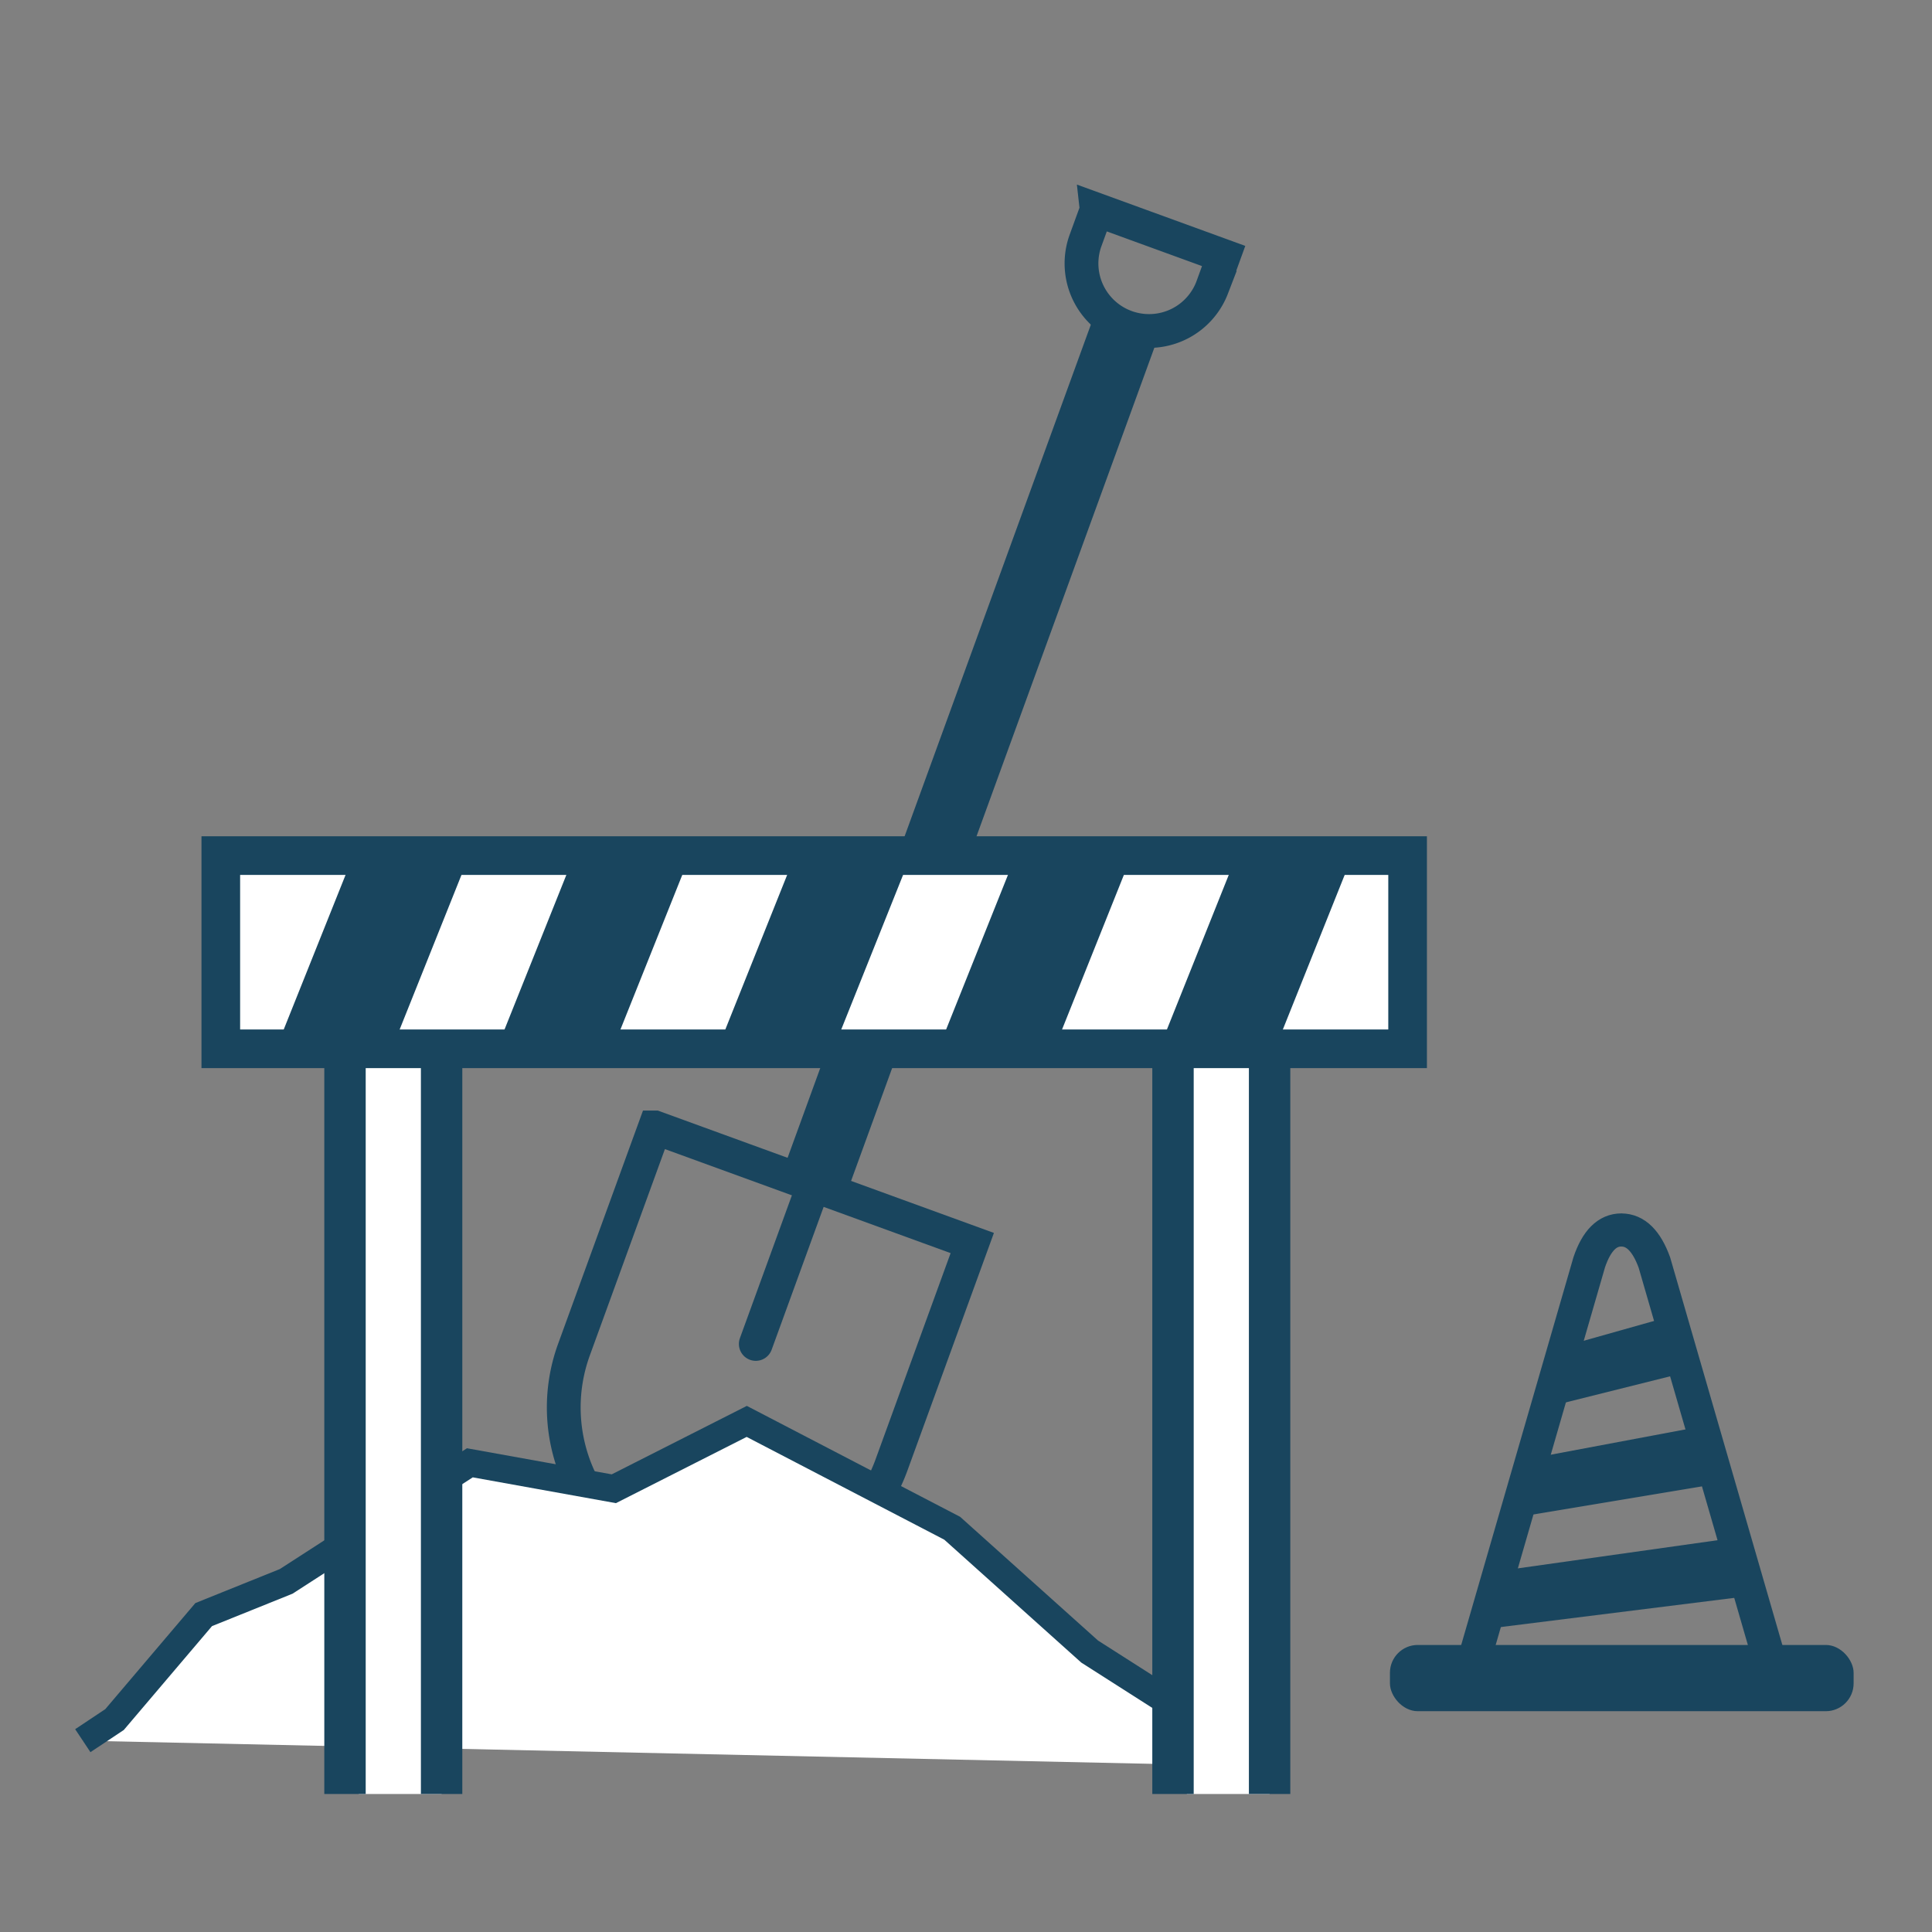 <svg width="70" height="70" xmlns="http://www.w3.org/2000/svg"><rect width="100%" height="100%" fill="#808080" stroke="none"/><g fill="none" fill-rule="evenodd"><g stroke="#19455E"><path d="m23.726 40.85 11.501 4.187-2.93 8.051a6.12 6.12 0 0 1-11.502-4.186l2.93-8.052Z" stroke-width="1.224"/><path stroke-width="2.448" d="m40.78 11.889-11.127 30.57"/><path stroke-width="1.224" stroke-linecap="round" d="m29.895 41.793-2.512 6.901"/><path d="m39.735 7.6 4.6 1.675-.418 1.15a2.448 2.448 0 0 1-4.6-1.674l.418-1.15Z" stroke-width="1.224"/></g><path d="m46 64-6.52-4.161-4.98-4.468-7.444-3.871-4.816 2.44-5.216-.94-6.655 4.296L7.38 58.5l-3.23 3.803L3 63.068" stroke="#19455E" fill="#FFF"/><path fill="#FFF" d="M13 38h3v27h-3z"/><g transform="translate(50 44)"><path d="M8.745.565c.513 0 .912.393 1.197 1.179l4.362 15.068H3.216L7.581 1.734c.264-.78.652-1.17 1.164-1.17Z" stroke="#19455E" stroke-width="1.2" stroke-linejoin="round"/><path fill="#19455E" d="m3.489 15.062 9.6-1.2-.584-2.096-8.514 1.2zM4.569 11.036l7.2-1.2-.438-2.096-6.385 1.2zM5.961 7.004l4.8-1.2-.292-2.096-4.257 1.2z"/><rect fill="#19455E" x=".36" y="15.6" width="16.8" height="2.4" rx="1.008"/></g><path stroke="#19455E" stroke-width="1.5" d="M12.5 38.422V65M16 38v27"/><path fill="#FFF" d="M43 38h3v27h-3z"/><path stroke="#19455E" stroke-width="1.5" d="M42.5 38.422V65M46 38v27"/><path stroke="#19455E" stroke-width="1.4" fill="#FFF" d="M8 31h43v7H8z"/><path fill="#19455E" d="M12.8 31H17l-2.8 7H10zM20.8 31H25l-2.8 7H18zM36.8 31H41l-2.8 7H34zM28.8 31H33l-2.8 7H26zM44.8 31H49l-2.8 7H42z"/></g></svg>